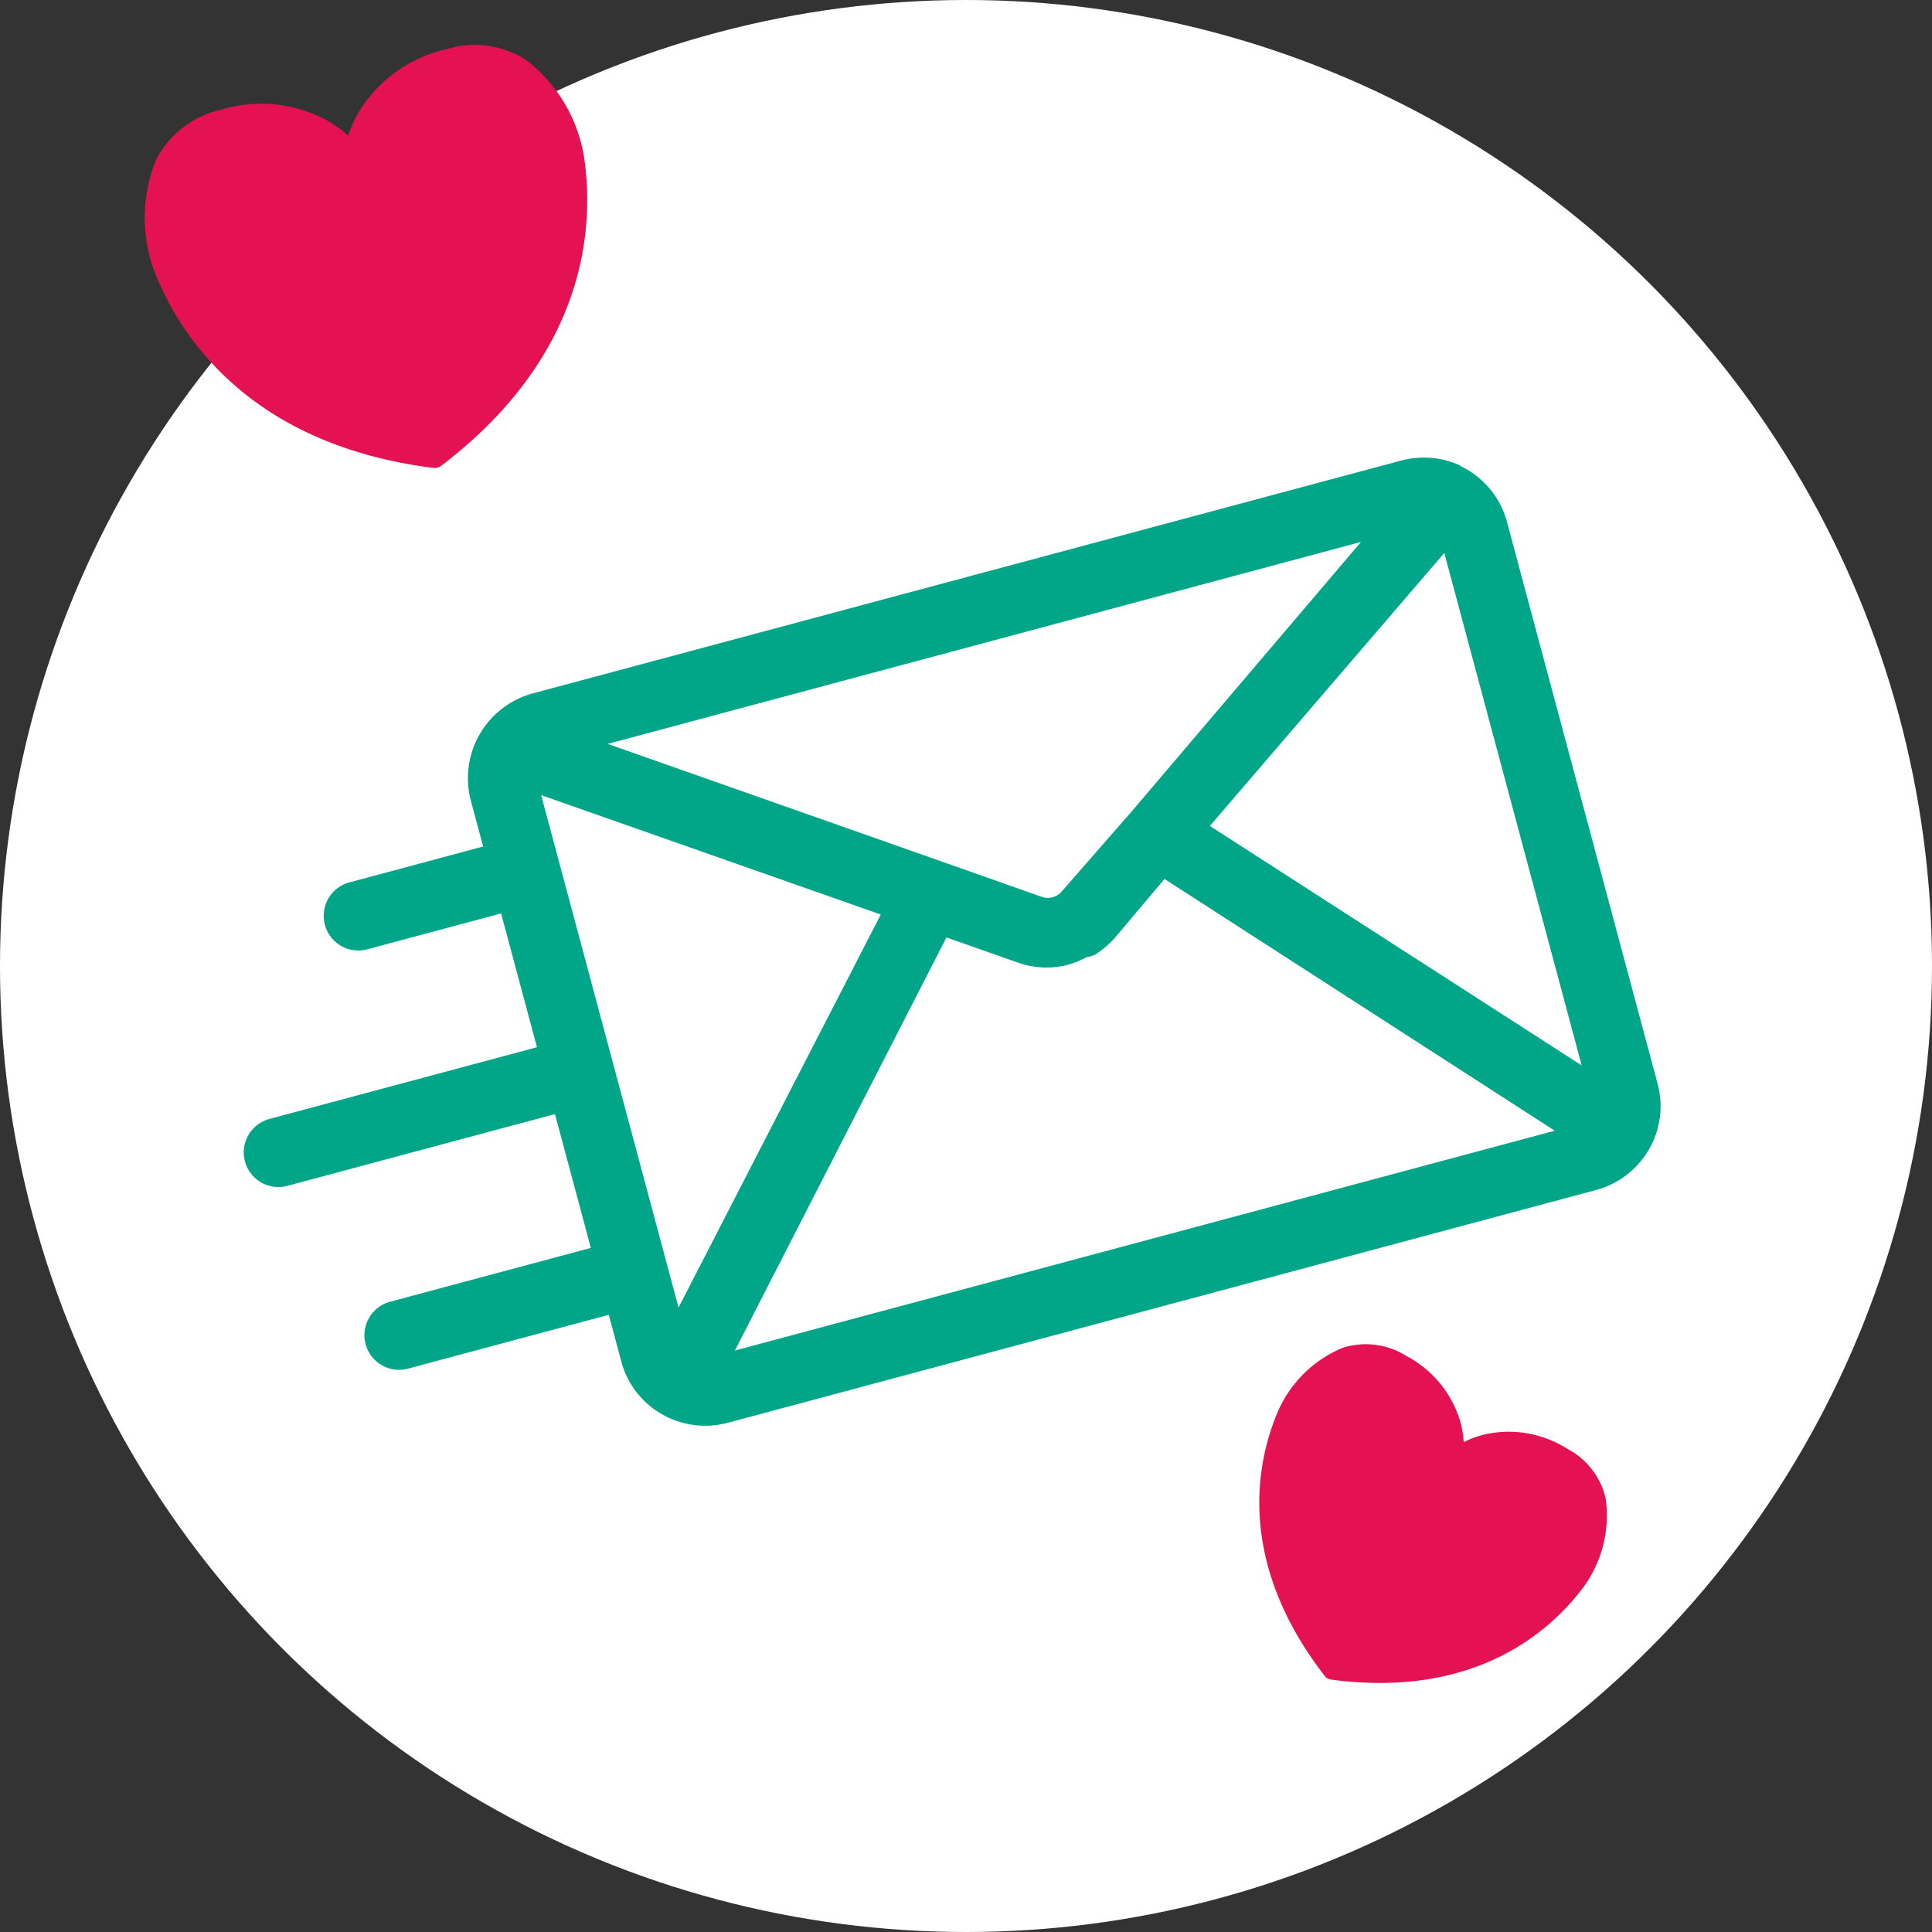 <svg xmlns="http://www.w3.org/2000/svg" width="119" height="119" viewBox="0 0 119 119">
  <rect x="0" y="0" width="119" height="119" fill="#333333" stroke="none"/>
  <g id="Gruppe_40" data-name="Gruppe 40" transform="translate(-386 -2623)">
    <g id="Gruppe_39" data-name="Gruppe 39">
      <circle id="Ellipse_3" data-name="Ellipse 3" cx="59.5" cy="59.5" r="59.5" transform="translate(386 2623)" fill="#fff"/>
      <path id="noun-send-mail-5120277" d="M183.464,328.758a5.375,5.375,0,0,0-3.455-1.258H124.641a5.41,5.41,0,0,0-5.4,5.353v2.965h-8.531a2.133,2.133,0,1,0,0,4.266h8.531v8.531H102.182a2.133,2.133,0,1,0,0,4.266h17.063v8.531h-12.8a2.133,2.133,0,1,0,0,4.266h12.8v2.965a5.31,5.31,0,0,0,1.493,3.711A5.375,5.375,0,0,0,124.6,374h55.368a5.375,5.375,0,0,0,3.86-1.642,5.31,5.31,0,0,0,1.493-3.711V332.853a5.333,5.333,0,0,0-1.9-4.1Zm-59.954,4.927,18.3,12.52-18.3,20.155Zm34.872,10.387-5.439,3.647a1.131,1.131,0,0,1-1.28,0l-5.439-3.732L128.288,331.7h48.031Zm-13.032,4.543,3.924,2.687a5.289,5.289,0,0,0,2.687.874h.341a6.4,6.4,0,0,0,1.066-.149,3.892,3.892,0,0,0,.491,0,5.742,5.742,0,0,0,1.472-.682l3.924-2.73,19.2,21.2H126.177Zm17.447-2.431,18.3-12.5V366.36Z" transform="matrix(0.966, -0.259, 0.259, 0.966, 213.596, 2381.624)" fill="#00a687"/>
    </g>
    <path id="noun-heart-5524489" d="M213.7,230.8a5.848,5.848,0,0,0-4.611-1.923,8.464,8.464,0,0,0-6.192,2.355h0a7.559,7.559,0,0,0-.992,1.216,7.675,7.675,0,0,0-.989-1.211,8.509,8.509,0,0,0-6.195-2.355,5.906,5.906,0,0,0-4.611,1.923,9.429,9.429,0,0,0-1.885,6.75c.485,4.12,2.875,11.694,13.427,16.014a.653.653,0,0,0,.267.051.644.644,0,0,0,.267-.051c10.526-4.32,12.915-11.894,13.4-16.019a9.407,9.407,0,0,0-1.885-6.75Z" transform="matrix(0.966, -0.259, 0.259, 0.966, 152.202, 2459.1)" fill="#e51253"/>
    <path id="noun-heart-5524489-2" data-name="noun-heart-5524489" d="M208.428,230.406a4.641,4.641,0,0,0-3.659-1.526,6.716,6.716,0,0,0-4.914,1.869h0a6,6,0,0,0-.787.965,6.089,6.089,0,0,0-.785-.961,6.752,6.752,0,0,0-4.916-1.869,4.687,4.687,0,0,0-3.659,1.526,7.482,7.482,0,0,0-1.5,5.356c.385,3.269,2.281,9.279,10.655,12.707a.518.518,0,0,0,.212.04.511.511,0,0,0,.212-.04c8.352-3.428,10.248-9.438,10.633-12.711a7.464,7.464,0,0,0-1.5-5.356Z" transform="translate(419.616 2411.622) rotate(30)" fill="#e51253"/>
  </g>
</svg>
